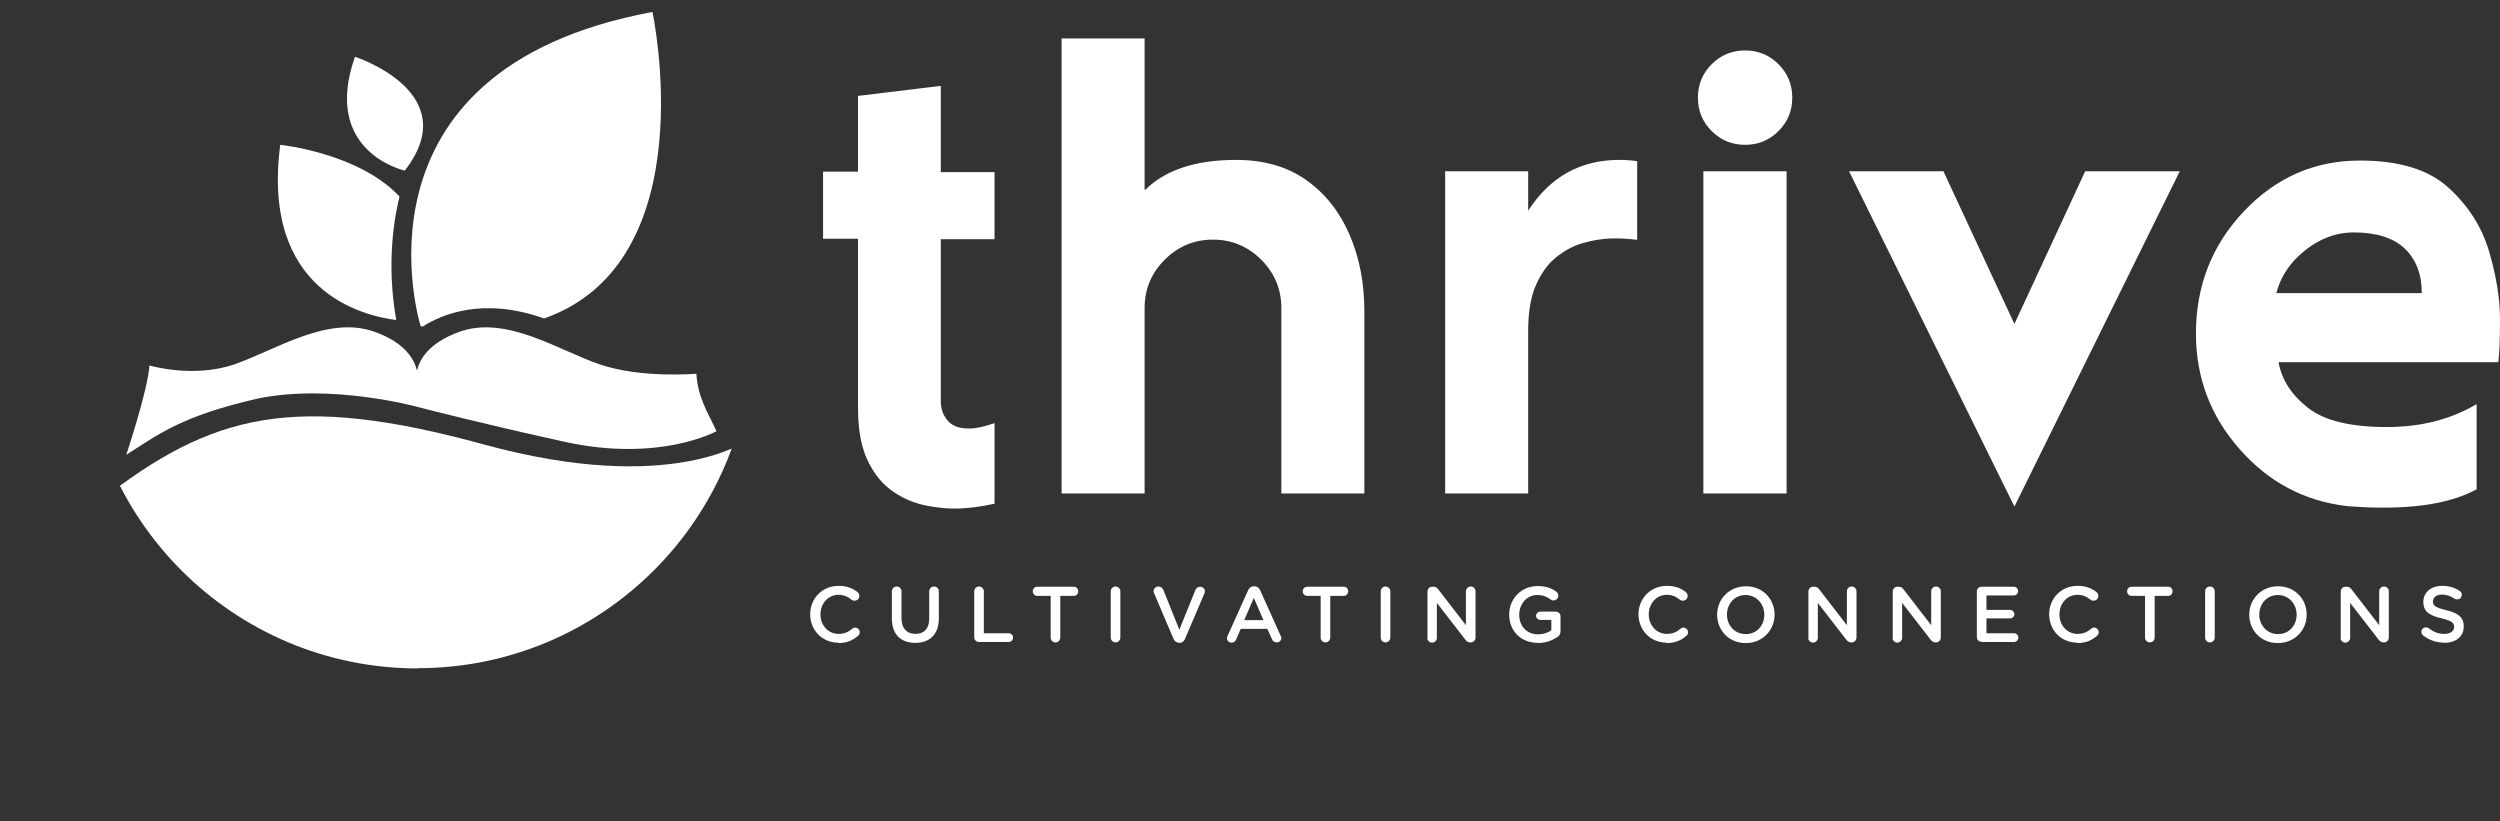 <?xml version="1.0" encoding="UTF-8"?><svg id="Layer_1" xmlns="http://www.w3.org/2000/svg" xmlns:xlink="http://www.w3.org/1999/xlink" viewBox="0 0 114.45 37.59"><rect x="0" y="0" width="114.45" height="37.59" fill="#333333" stroke="none"/><defs><style>.cls-1{clip-path:url(#clippath);}.cls-2{fill:none;}.cls-2,.cls-3{stroke-width:0px;}.cls-3{fill:#fff;}</style><clipPath id="clippath"><path class="cls-2" d="M19.12,30.59c8.45,0,15.3-6.85,15.3-15.3S27.57,0,19.12,0,3.83,6.85,3.83,15.3s6.85,15.3,15.3,15.3h0Z"/></clipPath></defs><g class="cls-1"><path class="cls-3" d="M34.3,20.11s-3.45,2.62-12.14.24c-8.69-2.38-12.44-1.43-17.56,2.56C-.52,26.89.02,29.33.02,29.33c0,0-.04,4.11,6.72,3.6,4.76-.36,13.49,2.36,16.95,4.4,3.33,1.96,6.26-7.76,7.98-8,1.73-.24,2.62-9.22,2.62-9.22h0Z"/></g><path class="cls-3" d="M18.29,9c-1.86-2-5.46-2.37-5.46-2.37-.88,6.72,3.79,7.83,5.31,8.02-.47-2.65-.07-4.77.15-5.65h0Z"/><path class="cls-3" d="M29.86.55c-14.31,2.66-10.6,14.39-10.6,14.39.03,0,.06,0,.09.01.86-.55,2.76-1.37,5.56-.37,7.42-2.61,4.96-14.03,4.96-14.03h0Z"/><path class="cls-3" d="M18.53,7.81s-3.82-.84-2.28-5.21c0,0,5.07,1.63,2.28,5.21h0Z"/><path class="cls-3" d="M32.2,18.47c-.14-.34-.29-.81-.32-1.36,0,0-2.53.22-4.43-.43-1.9-.65-4.27-2.26-6.42-1.49-1.45.52-1.84,1.32-1.94,1.78-.11-.48-.51-1.27-1.94-1.78-2.15-.77-4.52.83-6.42,1.49-1.9.65-3.89.05-3.89.05-.06,1.09-1.06,4.09-1.06,4.09,1.5-.95,2.52-1.77,6-2.57,3.39-.71,7.34.38,7.34.38h0c.51.13,2.8.73,6.75,1.6,4.34.95,6.93-.49,6.93-.49,0,0-.2-.43-.48-.99"/><path class="cls-3" d="M38.37,29.44c.41,0,.68-.13.92-.34.04-.04.07-.09.07-.16,0-.11-.1-.21-.21-.21-.05,0-.1.02-.13.05-.18.15-.36.24-.63.24-.48,0-.83-.4-.83-.89h0c0-.5.35-.9.83-.9.24,0,.43.09.6.23.03.02.07.04.13.04.12,0,.22-.09.22-.22,0-.08-.04-.14-.09-.18-.22-.17-.48-.28-.86-.28-.76,0-1.3.59-1.3,1.3h0c0,.73.55,1.3,1.28,1.3h0ZM41.9,29.43c.66,0,1.08-.38,1.08-1.13v-1.23c0-.12-.1-.22-.22-.22s-.22.1-.22.22v1.25c0,.46-.24.7-.63.7s-.64-.25-.64-.72v-1.23c0-.12-.1-.22-.22-.22s-.22.1-.22.22v1.25c0,.73.42,1.11,1.07,1.11h0ZM44.6,29.17c0,.13.1.22.22.22h1.36c.11,0,.2-.09.2-.2s-.09-.2-.2-.2h-1.14v-1.92c0-.12-.1-.22-.22-.22s-.22.1-.22.22v2.1h0ZM48.1,29.19c0,.12.1.22.22.22s.22-.1.22-.22v-1.91h.62c.11,0,.2-.09.2-.21s-.09-.21-.2-.21h-1.67c-.12,0-.21.09-.21.21s.09.21.21.21h.61v1.91h0ZM50.85,29.19c0,.12.1.22.22.22s.22-.1.22-.22v-2.12c0-.12-.1-.22-.22-.22s-.22.1-.22.22v2.12h0ZM53.96,29.43h.03c.13,0,.21-.07.26-.18l.89-2.09s.02-.06.02-.09c0-.12-.1-.21-.22-.21-.1,0-.18.07-.21.14l-.74,1.83-.73-1.82c-.04-.09-.11-.16-.23-.16-.13,0-.22.1-.22.22,0,.04.01.07.03.1l.88,2.07c.05.11.13.18.25.18h0ZM56.17,29.21c0,.12.09.21.21.21.09,0,.17-.05.21-.14l.21-.49h1.22l.21.47c.04.09.11.15.22.15.12,0,.21-.09.21-.21,0-.03,0-.06-.03-.09l-.94-2.09c-.05-.11-.14-.18-.26-.18h-.02c-.13,0-.22.07-.27.18l-.94,2.09s-.03.07-.03.1h0ZM56.96,28.39l.44-1.02.44,1.02h-.89ZM60.46,29.19c0,.12.1.22.22.22s.22-.1.22-.22v-1.91h.62c.11,0,.2-.09.2-.21s-.09-.21-.2-.21h-1.67c-.12,0-.21.09-.21.21s.09.21.21.21h.61v1.91h0ZM63.21,29.19c0,.12.1.22.22.22s.22-.1.22-.22v-2.12c0-.12-.1-.22-.22-.22s-.22.1-.22.22v2.12h0ZM65.34,29.2c0,.12.1.22.22.22s.22-.1.22-.22v-1.6l1.3,1.68c.06.08.13.13.23.13h.02c.12,0,.22-.1.22-.22v-2.12c0-.12-.1-.22-.22-.22s-.22.1-.22.22v1.55l-1.26-1.63c-.06-.08-.12-.13-.23-.13h-.05c-.13,0-.22.1-.22.22v2.11h0ZM70.39,29.44c.38,0,.68-.13.9-.27.1-.06.15-.15.15-.28v-.67c0-.13-.1-.22-.22-.22h-.7c-.11,0-.2.09-.2.19s.09.19.2.19h.5v.47c-.15.12-.37.19-.61.19-.52,0-.86-.38-.86-.9h0c0-.49.35-.9.82-.9.27,0,.45.08.61.2.04.03.08.05.14.05.12,0,.22-.1.22-.22,0-.09-.05-.15-.09-.18-.23-.17-.48-.26-.86-.26-.76,0-1.3.6-1.3,1.3h0c0,.74.52,1.3,1.31,1.3h0ZM76.29,29.44c.41,0,.68-.13.92-.34.04-.04.07-.09.07-.16,0-.11-.1-.21-.21-.21-.05,0-.1.02-.13.05-.18.15-.36.24-.63.24-.48,0-.83-.4-.83-.89h0c0-.5.35-.9.83-.9.24,0,.43.09.6.23.03.02.07.04.13.04.12,0,.22-.09.22-.22,0-.08-.04-.14-.09-.18-.22-.17-.48-.28-.86-.28-.76,0-1.3.59-1.3,1.3h0c0,.73.55,1.3,1.28,1.3h0ZM79.92,29.44c.77,0,1.32-.59,1.32-1.3h0c0-.72-.54-1.3-1.31-1.3s-1.32.59-1.32,1.3h0c0,.72.54,1.3,1.31,1.3h0ZM79.92,29.03c-.5,0-.86-.4-.86-.89h0c0-.5.35-.9.85-.9s.86.41.86.9h0c0,.5-.35.89-.85.89h0ZM82.78,29.2c0,.12.1.22.22.22s.22-.1.22-.22v-1.6l1.3,1.68c.06.08.13.13.23.13h.02c.12,0,.22-.1.22-.22v-2.12c0-.12-.1-.22-.22-.22s-.22.1-.22.22v1.55l-1.26-1.63c-.06-.08-.12-.13-.23-.13h-.05c-.13,0-.22.1-.22.22v2.11h0ZM86.64,29.2c0,.12.1.22.22.22s.22-.1.22-.22v-1.6l1.3,1.68c.06.08.13.13.23.13h.02c.12,0,.22-.1.22-.22v-2.12c0-.12-.1-.22-.22-.22s-.22.1-.22.22v1.55l-1.26-1.63c-.06-.08-.12-.13-.23-.13h-.05c-.13,0-.22.1-.22.22v2.11h0ZM90.72,29.39h1.48c.11,0,.2-.09.2-.2s-.09-.2-.2-.2h-1.26v-.68h1.08c.11,0,.2-.09.2-.19s-.09-.2-.2-.2h-1.08v-.66h1.25c.11,0,.2-.09.2-.2s-.09-.2-.2-.2h-1.47c-.13,0-.22.1-.22.22v2.08c0,.13.1.22.22.22h0ZM95.09,29.44c.41,0,.68-.13.92-.34.04-.04.07-.09.07-.16,0-.11-.1-.21-.21-.21-.05,0-.1.02-.13.05-.18.15-.36.24-.63.24-.48,0-.83-.4-.83-.89h0c0-.5.35-.9.83-.9.24,0,.43.09.6.23.03.02.07.04.13.04.12,0,.22-.09.22-.22,0-.08-.04-.14-.09-.18-.22-.17-.48-.28-.86-.28-.76,0-1.3.59-1.3,1.3h0c0,.73.55,1.3,1.28,1.3h0ZM98.2,29.19c0,.12.1.22.22.22s.22-.1.22-.22v-1.91h.62c.11,0,.2-.09.2-.21s-.09-.21-.2-.21h-1.67c-.12,0-.21.09-.21.21s.09.21.21.21h.61v1.91h0ZM100.95,29.19c0,.12.1.22.22.22s.22-.1.22-.22v-2.12c0-.12-.1-.22-.22-.22s-.22.1-.22.22v2.12h0ZM104.28,29.44c.77,0,1.32-.59,1.32-1.3h0c0-.72-.54-1.3-1.31-1.3s-1.32.59-1.32,1.3h0c0,.72.54,1.3,1.31,1.3h0ZM104.29,29.03c-.5,0-.86-.4-.86-.89h0c0-.5.35-.9.85-.9s.86.41.86.9h0c0,.5-.35.89-.85.89h0ZM107.15,29.2c0,.12.1.22.22.22s.22-.1.22-.22v-1.6l1.3,1.68c.06.08.13.13.23.13h.02c.12,0,.22-.1.22-.22v-2.12c0-.12-.1-.22-.22-.22s-.22.1-.22.22v1.55l-1.26-1.63c-.06-.08-.12-.13-.23-.13h-.05c-.13,0-.22.1-.22.22v2.11h0ZM111.89,29.43c.53,0,.9-.28.9-.75h0c0-.43-.27-.62-.81-.75-.49-.12-.6-.2-.6-.4h0c0-.17.15-.31.41-.31.2,0,.39.06.58.19.04.02.07.03.12.03.12,0,.21-.09.21-.21,0-.09-.05-.15-.1-.18-.23-.15-.48-.23-.8-.23-.5,0-.86.3-.86.73h0c0,.47.3.63.84.76.47.11.57.21.57.39h0c0,.19-.17.32-.45.32s-.5-.09-.71-.26c-.03-.02-.07-.04-.13-.04-.12,0-.21.09-.21.21,0,.07.04.13.09.17.28.21.6.32.95.32h0Z"/><path class="cls-3" d="M39.28,4.38v3.48h-1.6v3.07h1.6v7.73c0,1.02.15,1.84.46,2.46.3.62.69,1.08,1.17,1.4.47.32.97.52,1.51.63.53.1,1.03.15,1.5.13.47-.02,1.01-.09,1.61-.22v-3.69c-.29.1-.55.17-.77.21-.22.04-.44.05-.67.02-.23-.02-.42-.1-.59-.23-.12-.1-.22-.24-.31-.41-.08-.17-.12-.38-.12-.63v-7.38h2.46v-3.07h-2.46v-3.95l-3.78.46h0ZM52.4,8.69V1.76h-3.8v20.83h3.8v-8.49c0-.86.31-1.6.92-2.21.61-.61,1.35-.92,2.21-.92s1.6.31,2.21.92c.61.61.92,1.35.92,2.21v8.49h3.8v-8.35c0-1.27-.22-2.43-.67-3.48-.45-1.05-1.11-1.89-1.98-2.51-.87-.62-1.95-.93-3.22-.93-1.85,0-3.24.46-4.16,1.37h0ZM69.96,9.66v-1.82h-3.8v14.75h3.8v-7.46c0-.85.12-1.55.36-2.09.24-.54.55-.97.93-1.27.38-.3.78-.52,1.21-.64.42-.12.82-.19,1.2-.21.38-.02.81,0,1.29.06v-3.6c-.26-.04-.53-.06-.82-.06-1.78,0-3.18.78-4.18,2.34h0ZM81.79,7.84h-3.81v14.75h3.81V7.84h0ZM81.42,2.94c-.42-.42-.93-.63-1.53-.63s-1.11.21-1.53.63c-.42.42-.63.93-.63,1.53s.21,1.11.63,1.53c.42.42.93.63,1.53.63s1.11-.21,1.53-.63c.42-.42.63-.93.63-1.53s-.21-1.11-.63-1.53h0ZM88.96,7.84h-4.31l7.57,15.35,7.57-15.35h-4.33l-3.24,6.99-3.25-6.99h0ZM114.37,16.59c.05-.35.08-1,.08-1.96,0-.96-.17-2-.5-3.12-.33-1.12-.95-2.09-1.86-2.92-.91-.83-2.26-1.24-4.05-1.24-2.07,0-3.84.77-5.31,2.32-1.47,1.55-2.2,3.42-2.2,5.6,0,2.01.66,3.77,1.99,5.28,1.33,1.52,2.97,2.39,4.93,2.62,2.64.21,4.61-.05,5.93-.77v-3.9c-1.18.7-2.55,1.05-4.11,1.05-1.66,0-2.86-.29-3.61-.88-.75-.58-1.2-1.28-1.35-2.09h10.06ZM104.21,13.42c.17-.65.51-1.22,1.02-1.7.77-.72,1.61-1.08,2.53-1.08,1.03,0,1.81.25,2.33.74.52.5.78,1.17.78,2.04h-6.66Z"/></svg>